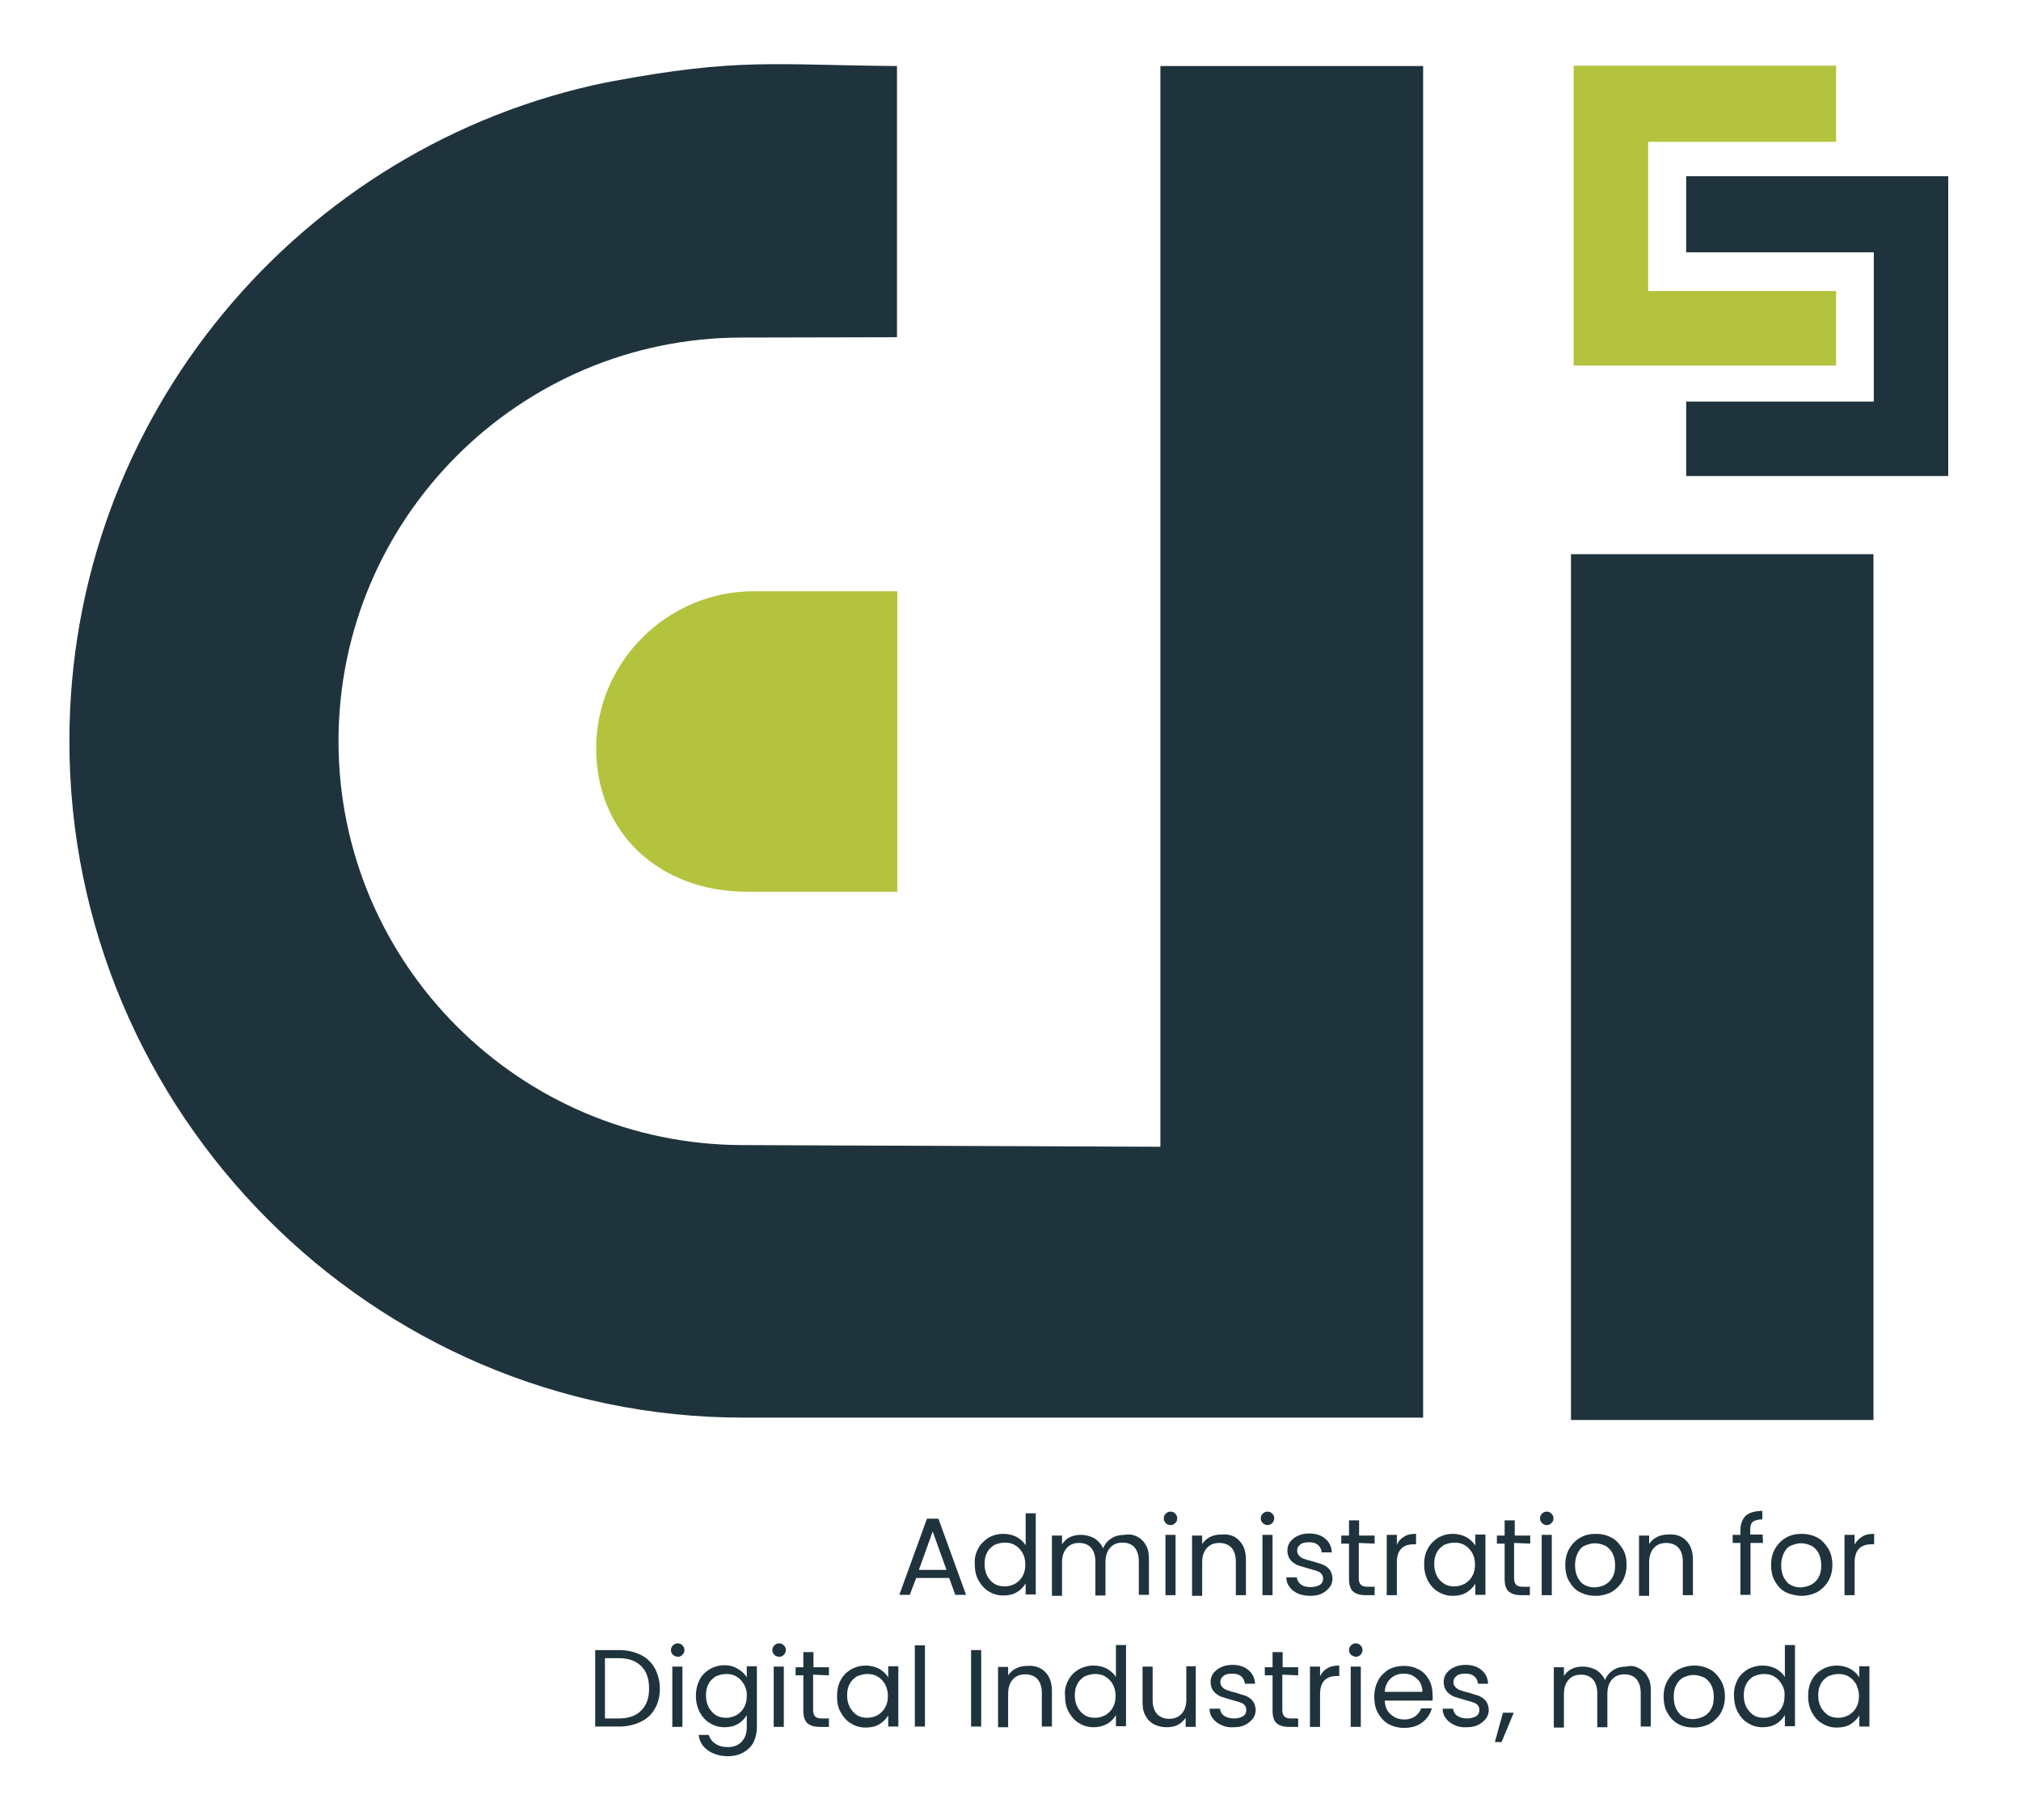 <?xml version="1.0" encoding="utf-8"?>
<!-- Generator: Adobe Illustrator 26.5.0, SVG Export Plug-In . SVG Version: 6.00 Build 0)  -->
<svg version="1.1" id="_層_2" xmlns="http://www.w3.org/2000/svg" xmlns:xlink="http://www.w3.org/1999/xlink" x="0px" y="0px"
	 viewBox="0 0 600 540.3" style="enable-background:new 0 0 600 540.3;" xml:space="preserve">
<style type="text/css">
	.st0{fill:#FFFFFF;}
	.st1{fill:#1F333D;}
	.st2{fill:#B3C33E;}
</style>
<rect x="-2.8" y="-3.9" class="st0" width="605.5" height="548"/>
<g>
	<g id="adi_logo-V-standard-EN">
		<g>
			<g>
				<g>
					<path class="st1" d="M100.5,220c0-66.1,53.7-119.8,119.8-119.8l46-0.1V19.6c-36.8-0.3-47-2.5-84.9,4.6
						c-0.4,0.1-0.7,0.2-1.1,0.2C89.3,42.9,20.6,123.5,20.6,220c0,110.2,89.8,200.8,200,200.8h201.9V19.6h-78v320.8l-124-0.5
						C154.3,339.8,100.5,286.1,100.5,220z"/>
					<path class="st2" d="M177,222.1c0,25.6,19.2,42.6,44.8,42.6h44.6v-89.2h-42.8C198,175.6,177,196.6,177,222.1z"/>
					<rect x="466.4" y="164.5" class="st1" width="89.8" height="257"/>
				</g>
				<polygon class="st2" points="467.2,19.5 545.1,19.5 545.1,42.1 489.3,42.1 489.3,86.4 545.1,86.4 545.1,108.5 467.2,108.5 				
					"/>
				<polygon class="st1" points="578.4,52.3 500.6,52.3 500.6,74.9 556.3,74.9 556.3,119.2 500.6,119.2 500.6,141.3 578.4,141.3 
									"/>
			</g>
		</g>
	</g>
	<g>
		<path class="st1" d="M281.8,468.4H272l-1.9,5H267l8.2-22.6h3.4l8.2,22.6h-3.2L281.8,468.4z M281,466l-4.1-11.4l-4.1,11.4H281z"/>
		<path class="st1" d="M290.4,459.7c0.7-1.4,1.8-2.4,3.1-3.3c1.3-0.7,2.7-1.1,4.4-1.1c1.4,0,2.7,0.3,3.9,0.9
			c1.2,0.7,2.1,1.5,2.7,2.5v-9.5h3v24.1h-3V470c-0.6,1-1.5,2-2.6,2.6c-1.1,0.7-2.5,1-4,1c-1.6,0-3.1-0.4-4.3-1.2
			c-1.3-0.7-2.3-1.9-3.1-3.3s-1.1-3-1.1-4.8C289.3,462.6,289.6,461.1,290.4,459.7z M303.6,461c-0.6-1-1.3-1.8-2.2-2.3
			c-0.9-0.6-2-0.8-3.1-0.8c-1.1,0-2.1,0.3-3.1,0.7c-0.9,0.6-1.7,1.3-2.1,2.2c-0.6,1-0.8,2.1-0.8,3.5c0,1.4,0.3,2.5,0.8,3.5
			s1.3,1.8,2.1,2.3c0.9,0.6,2,0.8,3.1,0.8c1.1,0,2.1-0.3,3.1-0.8c0.9-0.6,1.7-1.3,2.2-2.3c0.6-1,0.8-2.2,0.8-3.5
			C304.4,463,304.1,462,303.6,461z"/>
		<path class="st1" d="M337.6,456.1c1.1,0.6,2,1.4,2.6,2.6c0.7,1.1,0.9,2.5,0.9,4.2v10.5h-3v-10c0-1.8-0.5-3.2-1.3-4.1
			c-0.8-0.9-2-1.4-3.5-1.4c-1.6,0-2.8,0.5-3.7,1.5c-0.9,1-1.4,2.4-1.4,4.3v9.9h-3v-10.1c0-1.8-0.5-3.2-1.3-4.1
			c-0.8-0.9-2-1.4-3.5-1.4c-1.6,0-2.8,0.5-3.7,1.5c-0.9,1-1.4,2.4-1.4,4.3v9.9h-3v-17.9h3v2.6c0.6-0.9,1.4-1.7,2.3-2.1
			c1-0.5,2-0.7,3.3-0.7c1.5,0,2.8,0.4,4,1c1.1,0.7,2,1.7,2.6,3c0.5-1.3,1.3-2.2,2.5-3c1.1-0.7,2.4-1,3.8-1
			C335.3,455.3,336.5,455.6,337.6,456.1z"/>
		<path class="st1" d="M346.1,452.1c-0.4-0.4-0.6-0.8-0.6-1.4c0-0.6,0.2-1,0.6-1.4c0.4-0.4,0.8-0.6,1.4-0.6c0.6,0,1,0.2,1.4,0.6
			c0.4,0.4,0.6,0.8,0.6,1.4c0,0.6-0.2,1-0.6,1.4c-0.4,0.4-0.8,0.6-1.4,0.6C346.9,452.7,346.4,452.5,346.1,452.1z M349,455.6v17.9h-3
			v-17.9H349z"/>
		<path class="st1" d="M367.9,457.3c1.3,1.3,2,3.2,2,5.7v10.5h-3v-10c0-1.8-0.5-3.2-1.3-4.1c-0.9-0.9-2.1-1.4-3.6-1.4
			c-1.6,0-2.8,0.5-3.7,1.5c-0.9,1-1.4,2.4-1.4,4.3v9.9h-3v-17.9h3v2.5c0.6-0.9,1.4-1.6,2.4-2.1c1-0.5,2.1-0.7,3.3-0.7
			C364.9,455.3,366.6,455.9,367.9,457.3z"/>
		<path class="st1" d="M374.9,452.1c-0.4-0.4-0.6-0.8-0.6-1.4c0-0.6,0.2-1,0.6-1.4c0.4-0.4,0.8-0.6,1.4-0.6c0.6,0,1,0.2,1.4,0.6
			c0.4,0.4,0.6,0.8,0.6,1.4c0,0.6-0.2,1-0.6,1.4c-0.4,0.4-0.8,0.6-1.4,0.6C375.8,452.7,375.4,452.5,374.9,452.1z M377.8,455.6v17.9
			h-3v-17.9H377.8z"/>
		<path class="st1" d="M385.5,473.1c-1.1-0.5-2-1.1-2.6-2c-0.7-0.8-1-1.8-1-2.9h3.1c0.1,0.9,0.5,1.6,1.2,2.1c0.7,0.6,1.8,0.8,3,0.8
			c1.1,0,2-0.3,2.7-0.7c0.7-0.5,0.9-1.1,0.9-1.9c0-0.7-0.4-1.4-1-1.8c-0.7-0.4-1.8-0.7-3.3-1.1c-1.3-0.4-2.4-0.7-3.3-1
			c-0.8-0.4-1.6-0.9-2.1-1.6c-0.6-0.7-0.9-1.7-0.9-2.8c0-0.9,0.3-1.8,0.8-2.5c0.6-0.7,1.3-1.4,2.3-1.8c1-0.5,2.1-0.7,3.4-0.7
			c2,0,3.5,0.5,4.7,1.5c1.2,1,1.9,2.3,2,4.1h-3c-0.1-0.9-0.5-1.7-1.1-2.2c-0.7-0.6-1.6-0.8-2.8-0.8c-1,0-2,0.2-2.5,0.7
			c-0.6,0.5-0.9,1-0.9,1.8c0,0.6,0.2,1,0.6,1.5c0.4,0.4,0.8,0.7,1.4,0.9c0.6,0.2,1.4,0.5,2.4,0.7c1.3,0.4,2.3,0.7,3.2,1
			c0.8,0.4,1.5,0.8,2,1.5c0.6,0.7,0.8,1.6,0.9,2.6c0,1-0.3,1.9-0.8,2.6c-0.6,0.7-1.3,1.4-2.3,1.9c-1,0.5-2.1,0.7-3.4,0.7
			C387.8,473.7,386.6,473.5,385.5,473.1z"/>
		<path class="st1" d="M403.4,458v10.5c0,0.8,0.2,1.5,0.6,1.9c0.4,0.4,1,0.6,2,0.6h2.1v2.5h-2.7c-1.7,0-2.9-0.4-3.7-1.1
			c-0.8-0.7-1.2-2-1.2-3.7v-10.5h-2.3v-2.4h2.3v-4.5h3v4.5h4.6v2.4L403.4,458L403.4,458z"/>
		<path class="st1" d="M416.9,456.1c0.9-0.6,2.1-0.8,3.5-0.8v3.1h-0.7c-3.3,0-5,1.8-5,5.4v9.7h-3v-17.9h3v2.9
			C415.2,457.4,415.9,456.7,416.9,456.1z"/>
		<path class="st1" d="M423.9,459.7c0.7-1.4,1.8-2.4,3.1-3.3c1.3-0.7,2.7-1.1,4.3-1.1c1.6,0,2.9,0.4,4.1,1c1.1,0.7,2,1.5,2.6,2.5
			v-3.3h3v17.9h-3v-3.3c-0.6,1-1.5,1.9-2.6,2.6c-1.2,0.7-2.5,1-4.1,1s-3-0.4-4.3-1.2c-1.3-0.7-2.3-1.9-3.1-3.3
			c-0.7-1.4-1.1-3-1.1-4.8C422.8,462.6,423.1,461.1,423.9,459.7z M437.1,461c-0.6-1-1.3-1.8-2.2-2.3c-0.9-0.6-2-0.8-3.1-0.8
			c-1.1,0-2.1,0.3-3.1,0.7c-0.9,0.6-1.7,1.3-2.1,2.2c-0.6,1-0.8,2.1-0.8,3.5c0,1.4,0.3,2.5,0.8,3.5s1.3,1.8,2.1,2.3
			c0.9,0.6,2,0.8,3.1,0.8c1.1,0,2.1-0.3,3.1-0.8c0.9-0.6,1.7-1.3,2.2-2.3c0.6-1,0.8-2.2,0.8-3.5C437.9,463,437.6,462,437.1,461z"/>
		<path class="st1" d="M449.5,458v10.5c0,0.8,0.2,1.5,0.6,1.9c0.4,0.4,1,0.6,2,0.6h2.1v2.5h-2.6c-1.7,0-2.9-0.4-3.7-1.1
			c-0.8-0.7-1.2-2-1.2-3.7v-10.5h-2.3v-2.4h2.3v-4.5h3v4.5h4.6v2.4L449.5,458L449.5,458z"/>
		<path class="st1" d="M457.8,452.1c-0.4-0.4-0.6-0.8-0.6-1.4c0-0.6,0.2-1,0.6-1.4c0.4-0.4,0.8-0.6,1.4-0.6c0.6,0,1,0.2,1.4,0.6
			c0.4,0.4,0.6,0.8,0.6,1.4c0,0.6-0.2,1-0.6,1.4c-0.4,0.4-0.8,0.6-1.4,0.6C458.7,452.7,458.2,452.5,457.8,452.1z M460.7,455.6v17.9
			h-3v-17.9H460.7z"/>
		<path class="st1" d="M469,472.6c-1.4-0.7-2.4-1.9-3.2-3.3s-1.1-3.1-1.1-4.8c0-1.9,0.4-3.4,1.2-4.8c0.8-1.4,1.9-2.5,3.3-3.3
			s2.9-1.1,4.6-1.1s3.3,0.4,4.6,1.1c1.4,0.7,2.4,1.9,3.3,3.3s1.2,3,1.2,4.8s-0.4,3.4-1.2,4.8s-2,2.5-3.3,3.3c-1.4,0.7-3,1.1-4.6,1.1
			C471.9,473.7,470.4,473.3,469,472.6z M476.5,470.4c0.9-0.5,1.7-1.2,2.2-2.2c0.6-1,0.8-2.2,0.8-3.6s-0.3-2.6-0.8-3.6
			c-0.6-1-1.3-1.8-2.2-2.2s-1.9-0.7-3-0.7c-1.1,0-2,0.3-3,0.7s-1.6,1.2-2.1,2.2s-0.8,2.2-0.8,3.6c0,1.5,0.3,2.7,0.8,3.7
			c0.6,1,1.2,1.8,2.1,2.2c0.9,0.5,1.9,0.7,3,0.7C474.6,471.1,475.6,470.9,476.5,470.4z"/>
		<path class="st1" d="M500.6,457.3c1.3,1.3,2,3.2,2,5.7v10.5h-3v-10c0-1.8-0.5-3.2-1.3-4.1c-0.9-0.9-2.1-1.4-3.6-1.4
			c-1.6,0-2.8,0.5-3.7,1.5c-0.9,1-1.4,2.4-1.4,4.3v9.9h-3v-17.9h3v2.5c0.6-0.9,1.4-1.6,2.4-2.1c1-0.5,2.1-0.7,3.3-0.7
			C497.4,455.3,499.2,455.9,500.6,457.3z"/>
		<path class="st1" d="M523.4,458h-3.7v15.4h-3V458h-2.3v-2.4h2.3v-1.3c0-2,0.6-3.4,1.6-4.4c1-0.9,2.7-1.4,4.9-1.4v2.5
			c-1.3,0-2.2,0.3-2.8,0.7c-0.6,0.5-0.8,1.4-0.8,2.5v1.3h3.7L523.4,458L523.4,458z"/>
		<path class="st1" d="M530.1,472.6c-1.4-0.7-2.4-1.9-3.2-3.3s-1.1-3.1-1.1-4.8c0-1.9,0.4-3.4,1.2-4.8c0.8-1.4,1.9-2.5,3.3-3.3
			s2.9-1.1,4.6-1.1c1.7,0,3.3,0.4,4.6,1.1c1.4,0.7,2.4,1.9,3.3,3.3c0.8,1.4,1.2,3,1.2,4.8s-0.4,3.4-1.2,4.8s-2,2.5-3.3,3.3
			c-1.4,0.7-3,1.1-4.6,1.1S531.5,473.3,530.1,472.6z M537.7,470.4c0.9-0.5,1.7-1.2,2.2-2.2c0.6-1,0.8-2.2,0.8-3.6s-0.3-2.6-0.8-3.6
			c-0.6-1-1.3-1.8-2.2-2.2s-1.9-0.7-3-0.7s-2,0.3-3,0.7s-1.6,1.2-2.1,2.2s-0.8,2.2-0.8,3.6c0,1.5,0.3,2.7,0.8,3.7
			c0.6,1,1.2,1.8,2.1,2.2c0.9,0.5,1.9,0.7,3,0.7C535.7,471.1,536.7,470.9,537.7,470.4z"/>
		<path class="st1" d="M552.9,456.1c0.9-0.6,2.1-0.8,3.5-0.8v3.1h-0.8c-3.3,0-5,1.8-5,5.4v9.7h-3v-17.9h3v2.9
			C551.2,457.4,551.9,456.7,552.9,456.1z"/>
		<path class="st1" d="M190.2,491.2c1.8,0.9,3.2,2.2,4.2,4c0.9,1.7,1.5,3.7,1.5,6c0,2.3-0.5,4.4-1.5,6c-0.9,1.7-2.3,3-4.2,3.9
			c-1.9,0.9-4,1.4-6.4,1.4h-7.1v-22.7h7.1C186.2,489.8,188.3,490.3,190.2,491.2z M190.4,507.7c1.6-1.6,2.3-3.7,2.3-6.5
			c0-2.8-0.7-5-2.3-6.6c-1.6-1.6-3.8-2.4-6.7-2.4h-4.1v17.9h4.1C186.6,510.1,188.9,509.3,190.4,507.7z"/>
		<path class="st1" d="M199.8,491.2c-0.4-0.4-0.6-0.8-0.6-1.4c0-0.6,0.2-1,0.6-1.4c0.4-0.4,0.8-0.6,1.4-0.6c0.6,0,1,0.2,1.4,0.6
			c0.4,0.4,0.6,0.8,0.6,1.4c0,0.6-0.2,1-0.6,1.4s-0.8,0.6-1.4,0.6C200.7,491.7,200.2,491.6,199.8,491.2z M202.6,494.7v17.9h-3v-17.9
			H202.6z"/>
		<path class="st1" d="M219.1,495.4c1.2,0.7,2,1.5,2.6,2.5v-3.3h3v18.2c0,1.7-0.4,3.1-1,4.4c-0.7,1.3-1.7,2.2-3,3
			c-1.3,0.7-2.8,1.1-4.6,1.1c-2.3,0-4.3-0.6-5.9-1.7c-1.6-1.1-2.5-2.6-2.8-4.6h3c0.4,1.1,1,2,2,2.6c1,0.7,2.2,1,3.7,1
			c1.7,0,3-0.5,4-1.5s1.6-2.4,1.6-4.3v-3.7c-0.6,1-1.5,2-2.6,2.6c-1.1,0.7-2.5,1-4,1c-1.6,0-3.1-0.4-4.3-1.2
			c-1.3-0.7-2.3-1.9-3.1-3.3c-0.7-1.4-1.1-3-1.1-4.8s0.4-3.4,1.1-4.8c0.7-1.4,1.8-2.4,3.1-3.2c1.3-0.7,2.7-1.1,4.3-1.1
			C216.6,494.3,218,494.7,219.1,495.4z M220.9,500c-0.6-1-1.3-1.8-2.2-2.3c-0.9-0.6-2-0.8-3.1-0.8c-1.1,0-2.1,0.3-3.1,0.7
			c-0.9,0.6-1.7,1.3-2.1,2.2c-0.6,1-0.8,2.1-0.8,3.5c0,1.4,0.3,2.5,0.8,3.5c0.6,1,1.3,1.8,2.1,2.3c0.9,0.6,2,0.8,3.1,0.8
			c1.1,0,2.1-0.3,3.1-0.8c0.9-0.6,1.7-1.3,2.2-2.3c0.6-1,0.8-2.2,0.8-3.5C221.8,502.1,221.4,501,220.9,500z"/>
		<path class="st1" d="M229.9,491.2c-0.4-0.4-0.6-0.8-0.6-1.4c0-0.6,0.2-1,0.6-1.4c0.4-0.4,0.8-0.6,1.4-0.6c0.6,0,1,0.2,1.4,0.6
			c0.4,0.4,0.6,0.8,0.6,1.4c0,0.6-0.2,1-0.6,1.4c-0.4,0.4-0.8,0.6-1.4,0.6C230.7,491.7,230.2,491.6,229.9,491.2z M232.7,494.7v17.9
			h-3v-17.9H232.7z"/>
		<path class="st1" d="M241.4,497.1v10.5c0,0.8,0.2,1.5,0.6,1.9c0.4,0.4,1,0.6,2,0.6h2.1v2.5h-2.7c-1.7,0-2.9-0.4-3.7-1.1
			c-0.8-0.7-1.2-2-1.2-3.7v-10.5h-2.3v-2.4h2.3v-4.5h3v4.5h4.6v2.4L241.4,497.1L241.4,497.1z"/>
		<path class="st1" d="M249.6,498.7c0.7-1.4,1.8-2.4,3.1-3.2c1.3-0.7,2.7-1.1,4.3-1.1c1.6,0,2.9,0.4,4.1,1c1.1,0.7,2,1.5,2.6,2.5
			v-3.3h3v17.9h-3v-3.3c-0.6,1-1.5,1.9-2.6,2.6c-1.2,0.7-2.5,1-4.1,1s-3-0.4-4.3-1.2c-1.3-0.7-2.3-1.9-3.1-3.3s-1.1-3-1.1-4.8
			C248.5,501.7,248.8,500.1,249.6,498.7z M262.8,500c-0.6-1-1.3-1.8-2.2-2.3c-0.9-0.6-2-0.8-3.1-0.8s-2.1,0.3-3.1,0.7
			c-0.9,0.6-1.7,1.3-2.1,2.2c-0.6,1-0.8,2.1-0.8,3.5c0,1.4,0.3,2.5,0.8,3.5c0.6,1,1.3,1.8,2.1,2.3c0.9,0.6,2,0.8,3.1,0.8
			s2.1-0.3,3.1-0.8c0.9-0.6,1.7-1.3,2.2-2.3c0.6-1,0.8-2.2,0.8-3.5C263.6,502.1,263.3,501,262.8,500z"/>
		<path class="st1" d="M274.6,488.4v24.1h-3v-24.1H274.6z"/>
		<path class="st1" d="M291.3,489.8v22.7h-3v-22.7H291.3z"/>
		<path class="st1" d="M310.3,496.3c1.3,1.3,2,3.2,2,5.7v10.5h-3v-10c0-1.8-0.5-3.2-1.3-4.1c-0.9-0.9-2.1-1.4-3.6-1.4
			c-1.6,0-2.8,0.5-3.7,1.5c-0.9,1-1.4,2.4-1.4,4.3v9.9h-3v-17.9h3v2.5c0.6-0.9,1.4-1.6,2.4-2.1c1-0.5,2.1-0.7,3.3-0.7
			C307.2,494.3,309,495,310.3,496.3z"/>
		<path class="st1" d="M317.2,498.7c0.7-1.4,1.8-2.4,3.1-3.2c1.3-0.7,2.7-1.1,4.4-1.1c1.4,0,2.7,0.3,3.9,0.9
			c1.2,0.7,2.1,1.5,2.7,2.5v-9.5h3v24.1h-3v-3.3c-0.6,1-1.5,2-2.6,2.6s-2.5,1-4,1c-1.6,0-3.1-0.4-4.3-1.2c-1.3-0.7-2.3-1.9-3.1-3.3
			s-1.1-3-1.1-4.8C316,501.7,316.4,500.1,317.2,498.7z M330.4,500c-0.6-1-1.3-1.8-2.2-2.3c-0.9-0.6-2-0.8-3.1-0.8s-2.1,0.3-3.1,0.7
			c-0.9,0.6-1.7,1.3-2.1,2.2c-0.6,1-0.8,2.1-0.8,3.5c0,1.4,0.3,2.5,0.8,3.5c0.6,1,1.3,1.8,2.1,2.3c0.9,0.6,2,0.8,3.1,0.8
			s2.1-0.3,3.1-0.8c0.9-0.6,1.7-1.3,2.2-2.3c0.6-1,0.8-2.2,0.8-3.5C331.2,502.1,330.9,501,330.4,500z"/>
		<path class="st1" d="M355,494.7v17.9h-3v-2.7c-0.6,0.9-1.4,1.6-2.3,2.1c-1,0.5-2.1,0.7-3.3,0.7c-1.4,0-2.6-0.3-3.7-0.8
			c-1.1-0.6-2-1.4-2.6-2.6c-0.7-1.1-0.9-2.5-0.9-4.2v-10.4h3v10c0,1.8,0.5,3.1,1.3,4.1c0.9,0.9,2.1,1.4,3.6,1.4
			c1.6,0,2.8-0.5,3.7-1.5c0.9-0.9,1.4-2.4,1.4-4.3v-9.8H355z"/>
		<path class="st1" d="M362.7,512.1c-1.1-0.5-2-1.1-2.6-2c-0.7-0.8-1-1.8-1-2.9h3.1c0.1,0.9,0.5,1.6,1.2,2.1s1.8,0.8,3,0.8
			c1.1,0,2-0.3,2.7-0.7c0.7-0.5,0.9-1.1,0.9-1.9s-0.4-1.4-1-1.8c-0.7-0.4-1.8-0.7-3.3-1.1c-1.3-0.4-2.4-0.7-3.3-1
			c-0.8-0.4-1.6-0.9-2.1-1.6c-0.6-0.7-0.9-1.7-0.9-2.8c0-0.9,0.3-1.8,0.8-2.5c0.6-0.7,1.3-1.4,2.3-1.8c1-0.5,2.1-0.7,3.4-0.7
			c2,0,3.5,0.5,4.7,1.5c1.2,1,1.9,2.3,2,4.1h-3c-0.1-0.9-0.5-1.7-1.1-2.2c-0.7-0.6-1.6-0.8-2.8-0.8c-1,0-2,0.2-2.5,0.7
			c-0.6,0.5-0.9,1-0.9,1.8c0,0.6,0.2,1.1,0.6,1.5c0.4,0.4,0.8,0.7,1.4,0.9c0.6,0.2,1.4,0.5,2.4,0.7c1.3,0.4,2.3,0.7,3.2,1
			c0.8,0.4,1.5,0.8,2,1.5c0.6,0.7,0.8,1.6,0.9,2.6c0,1-0.3,1.9-0.8,2.6c-0.6,0.7-1.3,1.4-2.3,1.9c-1,0.5-2.1,0.7-3.4,0.7
			C365,512.8,363.7,512.6,362.7,512.1z"/>
		<path class="st1" d="M380.7,497.1v10.5c0,0.8,0.2,1.5,0.6,1.9c0.4,0.4,1,0.6,2,0.6h2.1v2.5h-2.7c-1.7,0-2.9-0.4-3.7-1.1
			c-0.8-0.7-1.2-2-1.2-3.7v-10.5h-2.3v-2.4h2.3v-4.5h3v4.5h4.6v2.4L380.7,497.1L380.7,497.1z"/>
		<path class="st1" d="M394.1,495.2c0.9-0.6,2.1-0.8,3.5-0.8v3.1h-0.7c-3.3,0-5,1.8-5,5.4v9.7h-3v-17.9h3v2.9
			C392.4,496.6,393.1,495.7,394.1,495.2z"/>
		<path class="st1" d="M401.1,491.2c-0.4-0.4-0.6-0.8-0.6-1.4c0-0.6,0.2-1,0.6-1.4c0.4-0.4,0.8-0.6,1.4-0.6c0.6,0,1,0.2,1.4,0.6
			c0.4,0.4,0.6,0.8,0.6,1.4c0,0.6-0.2,1-0.6,1.4c-0.4,0.4-0.8,0.6-1.4,0.6C402,491.7,401.6,491.6,401.1,491.2z M404,494.7v17.9h-3
			v-17.9H404z"/>
		<path class="st1" d="M425.3,504.8h-14.2c0.1,1.8,0.7,3.2,1.8,4.1c1.1,1,2.4,1.5,4,1.5c1.3,0,2.3-0.3,3.2-0.9
			c0.8-0.6,1.5-1.4,1.8-2.4h3.2c-0.5,1.7-1.4,3.1-2.9,4.2c-1.4,1.1-3.3,1.6-5.3,1.6c-1.7,0-3.3-0.4-4.6-1.1
			c-1.3-0.7-2.4-1.9-3.2-3.3s-1.1-3.1-1.1-4.8c0-1.9,0.4-3.4,1.1-4.8s1.8-2.4,3.1-3.3c1.3-0.7,2.9-1.1,4.6-1.1
			c1.7,0,3.2,0.4,4.5,1.1c1.3,0.7,2.3,1.8,3,3.1c0.7,1.3,1,2.8,1,4.4C425.4,503.5,425.3,504.1,425.3,504.8z M421.6,499.4
			c-0.5-0.8-1.2-1.4-2-1.9s-1.8-0.7-2.9-0.7c-1.5,0-2.8,0.5-3.8,1.4c-1,0.9-1.7,2.3-1.8,4h11.2C422.3,501.1,422,500.2,421.6,499.4z"
			/>
		<path class="st1" d="M431.9,512.1c-1.1-0.5-2-1.1-2.6-2c-0.7-0.8-1-1.8-1-2.9h3.1c0.1,0.9,0.5,1.6,1.2,2.1s1.8,0.8,3,0.8
			c1.1,0,2-0.3,2.7-0.7c0.7-0.5,0.9-1.1,0.9-1.9s-0.4-1.4-1-1.8c-0.7-0.4-1.8-0.7-3.3-1.1c-1.3-0.4-2.4-0.7-3.3-1
			c-0.8-0.4-1.6-0.9-2.1-1.6c-0.6-0.7-0.9-1.7-0.9-2.8c0-0.9,0.3-1.8,0.8-2.5c0.6-0.7,1.3-1.4,2.3-1.8c1-0.5,2.1-0.7,3.4-0.7
			c2,0,3.5,0.5,4.7,1.5c1.2,1,1.9,2.3,2,4.1h-3c-0.1-0.9-0.5-1.7-1.1-2.2c-0.7-0.6-1.6-0.8-2.8-0.8c-1,0-2,0.2-2.5,0.7
			c-0.6,0.5-0.9,1-0.9,1.8c0,0.6,0.2,1.1,0.6,1.5c0.4,0.4,0.8,0.7,1.4,0.9c0.6,0.2,1.4,0.5,2.4,0.7c1.3,0.4,2.3,0.7,3.2,1
			c0.8,0.4,1.5,0.8,2,1.5c0.6,0.7,0.8,1.6,0.9,2.6c0,1-0.3,1.9-0.8,2.6c-0.6,0.7-1.3,1.4-2.3,1.9c-1,0.5-2.1,0.7-3.4,0.7
			C434.2,512.8,433,512.6,431.9,512.1z"/>
		<path class="st1" d="M449.4,508.4l-3.6,8.7h-2l2.4-8.7H449.4z"/>
		<path class="st1" d="M486.6,495.2c1.1,0.6,2,1.4,2.6,2.6c0.7,1.1,0.9,2.5,0.9,4.2v10.5h-3v-10c0-1.8-0.5-3.2-1.3-4.1
			c-0.8-0.9-2-1.4-3.5-1.4c-1.6,0-2.8,0.5-3.7,1.5c-0.9,1-1.4,2.4-1.4,4.3v9.9h-3v-10.1c0-1.8-0.5-3.2-1.3-4.1
			c-0.8-0.9-2-1.4-3.5-1.4c-1.6,0-2.8,0.5-3.7,1.5c-0.9,1-1.4,2.4-1.4,4.3v9.9h-3v-17.9h3v2.6c0.6-0.9,1.4-1.7,2.3-2.1
			c1-0.5,2-0.7,3.3-0.7c1.5,0,2.8,0.4,4,1c1.1,0.7,2,1.7,2.6,3c0.5-1.3,1.3-2.2,2.5-3c1.1-0.7,2.4-1,3.8-1
			C484.3,494.3,485.5,494.6,486.6,495.2z"/>
		<path class="st1" d="M498.2,511.7c-1.4-0.7-2.4-1.9-3.2-3.3s-1.1-3.1-1.1-4.8c0-1.9,0.4-3.4,1.2-4.8c0.8-1.4,1.9-2.5,3.3-3.3
			c1.4-0.7,2.9-1.1,4.6-1.1c1.7,0,3.3,0.4,4.6,1.1c1.4,0.7,2.4,1.9,3.3,3.3c0.8,1.4,1.2,3,1.2,4.8s-0.4,3.4-1.2,4.8
			c-0.8,1.4-2,2.5-3.3,3.3c-1.4,0.7-3,1.1-4.6,1.1C501.1,512.8,499.6,512.5,498.2,511.7z M505.8,509.5c0.9-0.5,1.7-1.2,2.2-2.2
			c0.6-1,0.8-2.2,0.8-3.6c0-1.4-0.3-2.6-0.8-3.6c-0.6-1-1.3-1.8-2.2-2.2s-1.9-0.7-3-0.7s-2,0.3-3,0.7c-0.9,0.5-1.6,1.2-2.1,2.2
			c-0.6,1-0.8,2.2-0.8,3.6c0,1.5,0.3,2.7,0.8,3.7c0.6,1,1.2,1.8,2.1,2.2c0.9,0.5,1.9,0.7,3,0.7C503.8,510.2,504.8,510,505.8,509.5z"
			/>
		<path class="st1" d="M515.8,498.7c0.7-1.4,1.8-2.4,3.1-3.2c1.3-0.7,2.7-1.1,4.4-1.1c1.4,0,2.7,0.3,3.9,0.9
			c1.2,0.7,2.1,1.5,2.7,2.5v-9.5h3v24.1h-3v-3.3c-0.6,1-1.5,2-2.6,2.6c-1.1,0.7-2.5,1-4,1c-1.6,0-3.1-0.4-4.3-1.2
			c-1.3-0.7-2.3-1.9-3.1-3.3c-0.7-1.4-1.1-3-1.1-4.8C514.7,501.7,515.1,500.1,515.8,498.7z M529,500c-0.6-1-1.3-1.8-2.2-2.3
			c-0.9-0.6-2-0.8-3.1-0.8c-1.1,0-2.1,0.3-3.1,0.7c-0.9,0.6-1.7,1.3-2.1,2.2c-0.6,1-0.8,2.1-0.8,3.5c0,1.4,0.3,2.5,0.8,3.5
			c0.6,1,1.3,1.8,2.1,2.3c0.9,0.6,2,0.8,3.1,0.8c1.1,0,2.1-0.3,3.1-0.8c0.9-0.6,1.7-1.3,2.2-2.3c0.6-1,0.8-2.2,0.8-3.5
			C529.9,502.1,529.6,501,529,500z"/>
		<path class="st1" d="M537.9,498.7c0.7-1.4,1.8-2.4,3.1-3.2c1.3-0.7,2.7-1.1,4.3-1.1c1.6,0,2.9,0.4,4.1,1c1.1,0.7,2,1.5,2.6,2.5
			v-3.3h3v17.9h-3v-3.3c-0.6,1-1.5,1.9-2.6,2.6c-1.1,0.7-2.5,1-4.1,1s-3-0.4-4.3-1.2c-1.3-0.7-2.3-1.9-3.1-3.3
			c-0.7-1.4-1.1-3-1.1-4.8C536.8,501.7,537.1,500.1,537.9,498.7z M551.1,500c-0.6-1-1.3-1.8-2.2-2.3c-0.9-0.6-2-0.8-3.1-0.8
			c-1.1,0-2.1,0.3-3.1,0.7c-0.9,0.6-1.7,1.3-2.1,2.2c-0.6,1-0.8,2.1-0.8,3.5c0,1.4,0.3,2.5,0.8,3.5c0.6,1,1.3,1.8,2.1,2.3
			c0.9,0.6,2,0.8,3.1,0.8c1.1,0,2.1-0.3,3.1-0.8c0.9-0.6,1.7-1.3,2.2-2.3c0.6-1,0.8-2.2,0.8-3.5C551.9,502.1,551.5,501,551.1,500z"
			/>
	</g>
</g>
</svg>

